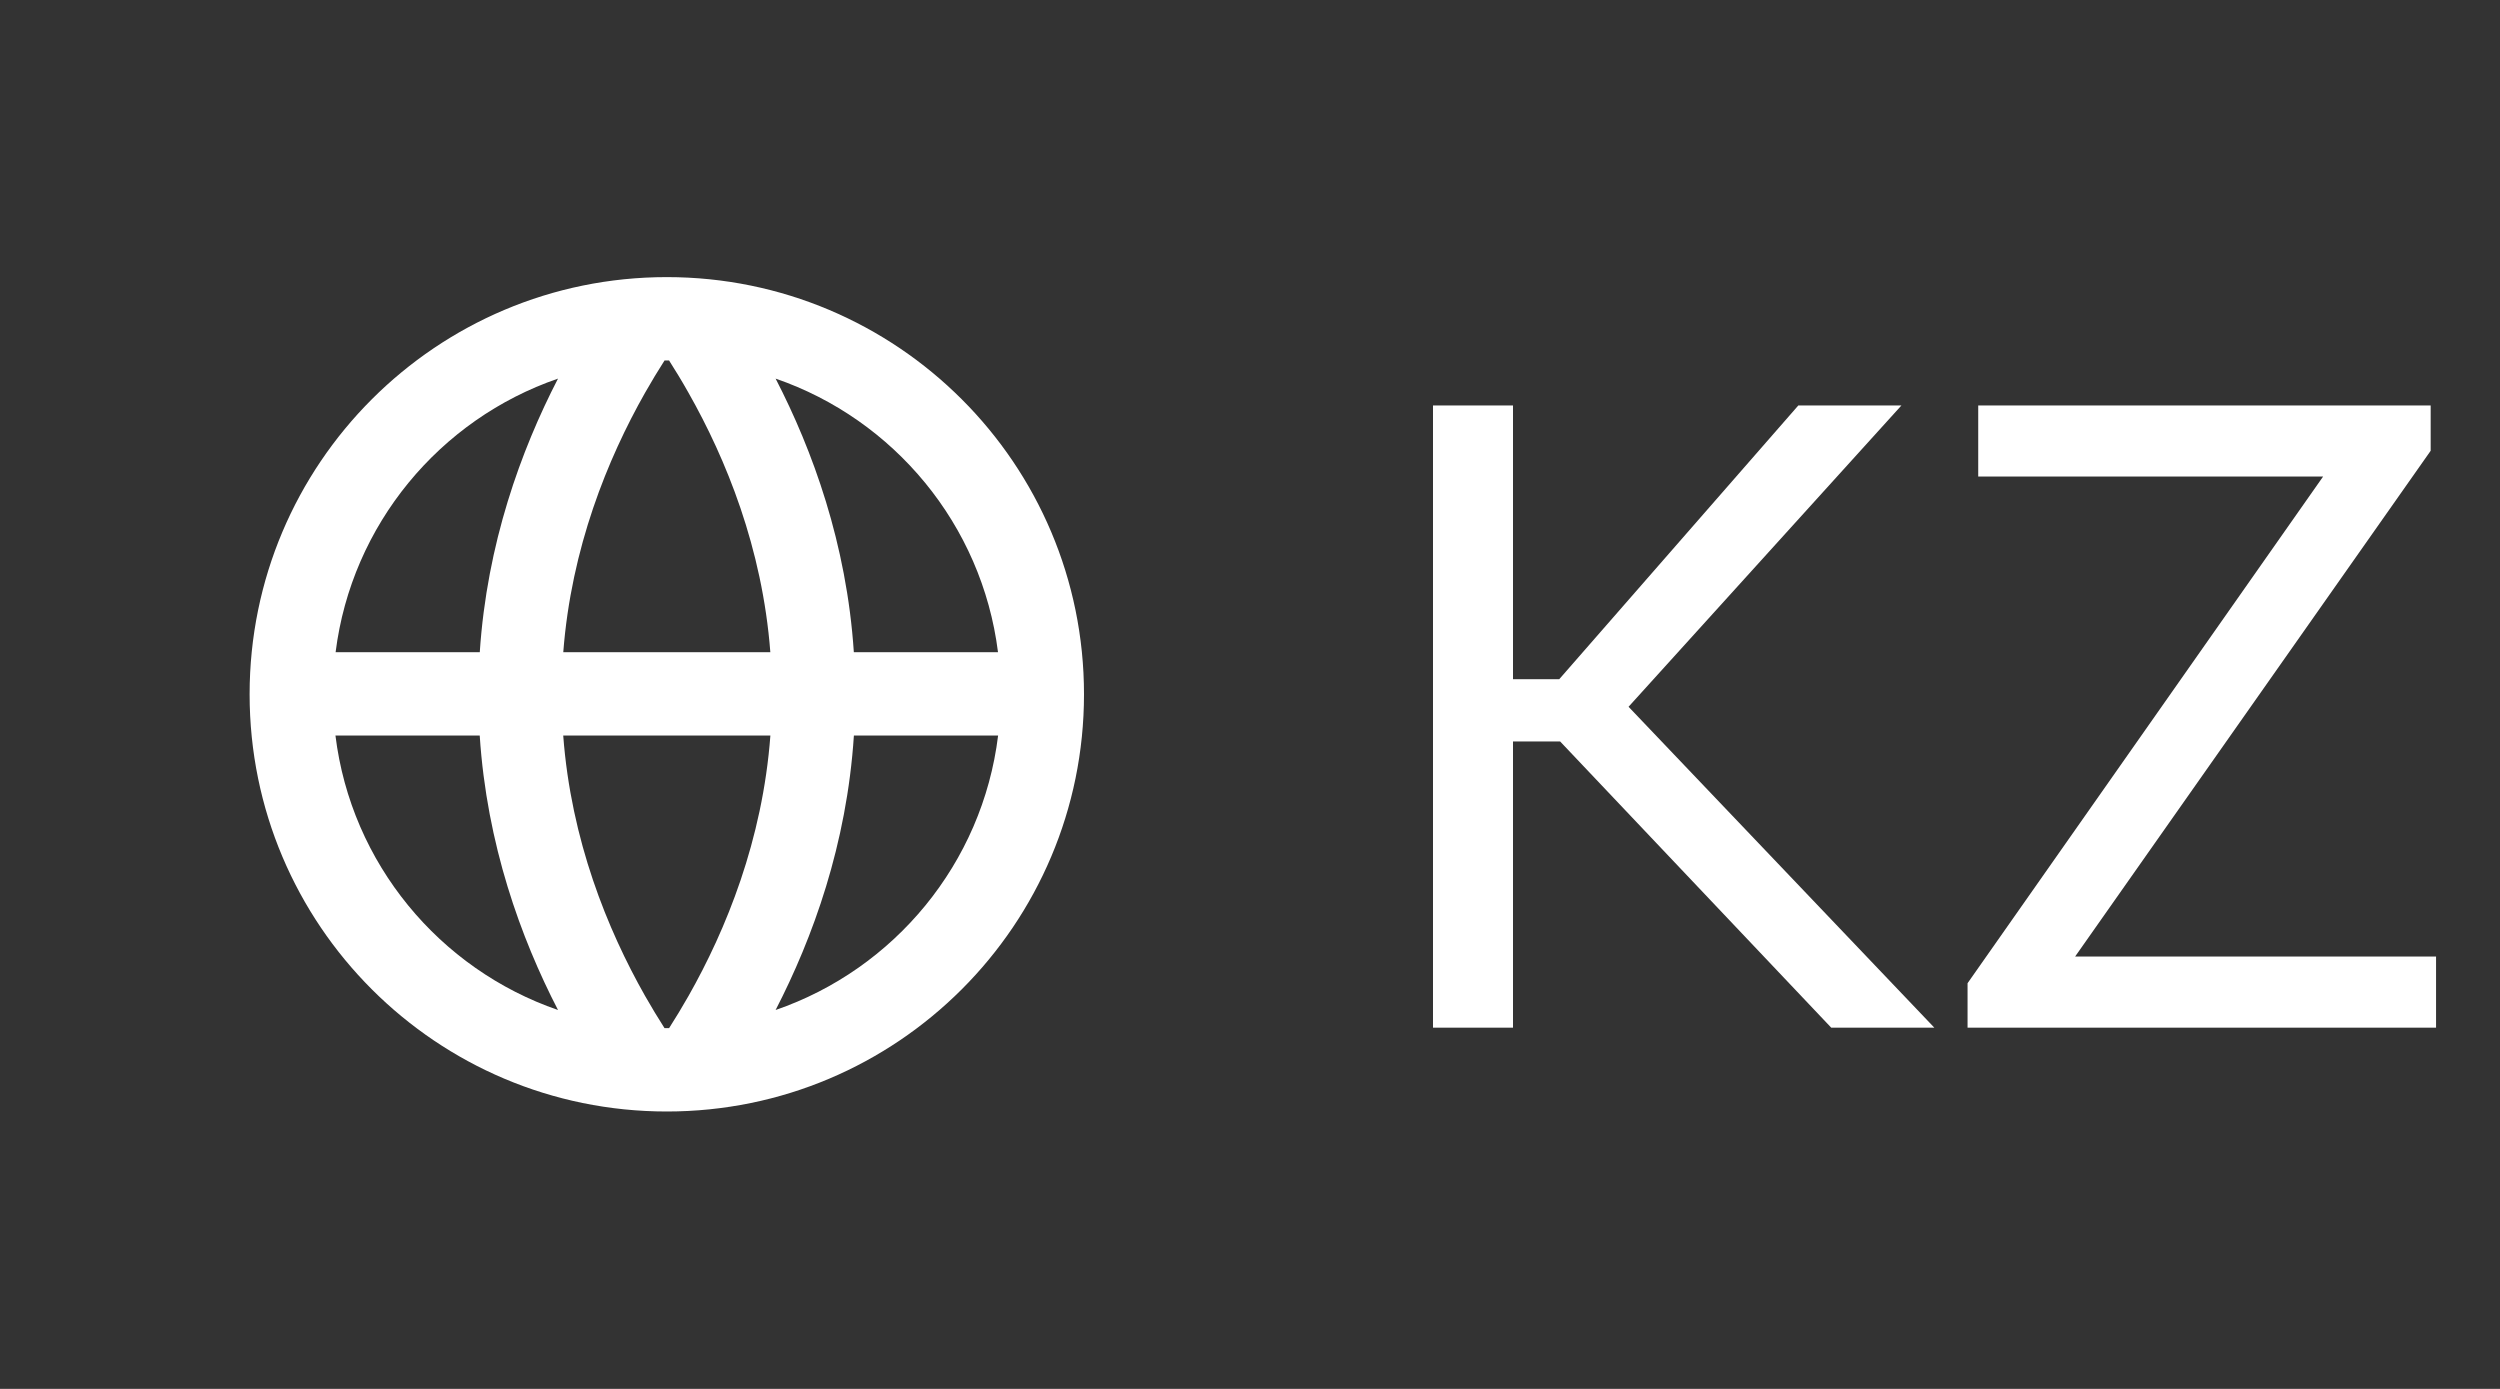 <?xml version="1.0" encoding="UTF-8"?> <svg xmlns="http://www.w3.org/2000/svg" width="45" height="25" viewBox="0 0 45 25" fill="none"><rect x="0" y="0" width="45" height="25" fill="#333333" stroke="none"/><path fill-rule="evenodd" clip-rule="evenodd" d="M12.002 20.007C16.149 20.007 19.512 16.645 19.512 12.497C19.512 8.35 16.149 4.988 12.002 4.988C7.855 4.988 4.493 8.35 4.493 12.497C4.493 16.645 7.855 20.007 12.002 20.007ZM12.002 18.507L12.044 18.506C12.158 18.327 12.276 18.134 12.394 17.926C13.07 16.733 13.726 15.124 13.867 13.239H10.138C10.279 15.124 10.935 16.733 11.611 17.926C11.729 18.134 11.847 18.327 11.961 18.506L12.002 18.507ZM10.139 11.739C10.283 9.862 10.937 8.26 11.611 7.07C11.729 6.862 11.847 6.668 11.962 6.488L12.002 6.488L12.043 6.488C12.158 6.668 12.276 6.862 12.393 7.07C13.068 8.26 13.722 9.862 13.866 11.739H10.139ZM15.369 11.739C15.24 9.787 14.628 8.107 13.961 6.815C16.088 7.548 17.675 9.441 17.964 11.739L15.369 11.739ZM15.37 13.239L17.966 13.239C17.683 15.544 16.094 17.445 13.961 18.18C14.63 16.884 15.243 15.199 15.37 13.239ZM8.636 11.739H6.041C6.33 9.441 7.917 7.547 10.044 6.815C9.377 8.107 8.765 9.786 8.636 11.739ZM6.038 13.239H8.635C8.762 15.199 9.375 16.884 10.044 18.18C7.911 17.445 6.322 15.544 6.038 13.239Z" fill="white"></path><path d="M25.794 7.298H27.234V12.226H28.066L32.37 7.298H34.226L29.314 12.722L34.818 18.498H32.962L28.082 13.346H27.234V18.498H25.794V7.298ZM35.416 17.698L41.816 8.578H35.608V7.298H43.752V8.114L37.352 17.218H43.849V18.498H35.416V17.698Z" fill="white"></path></svg> 